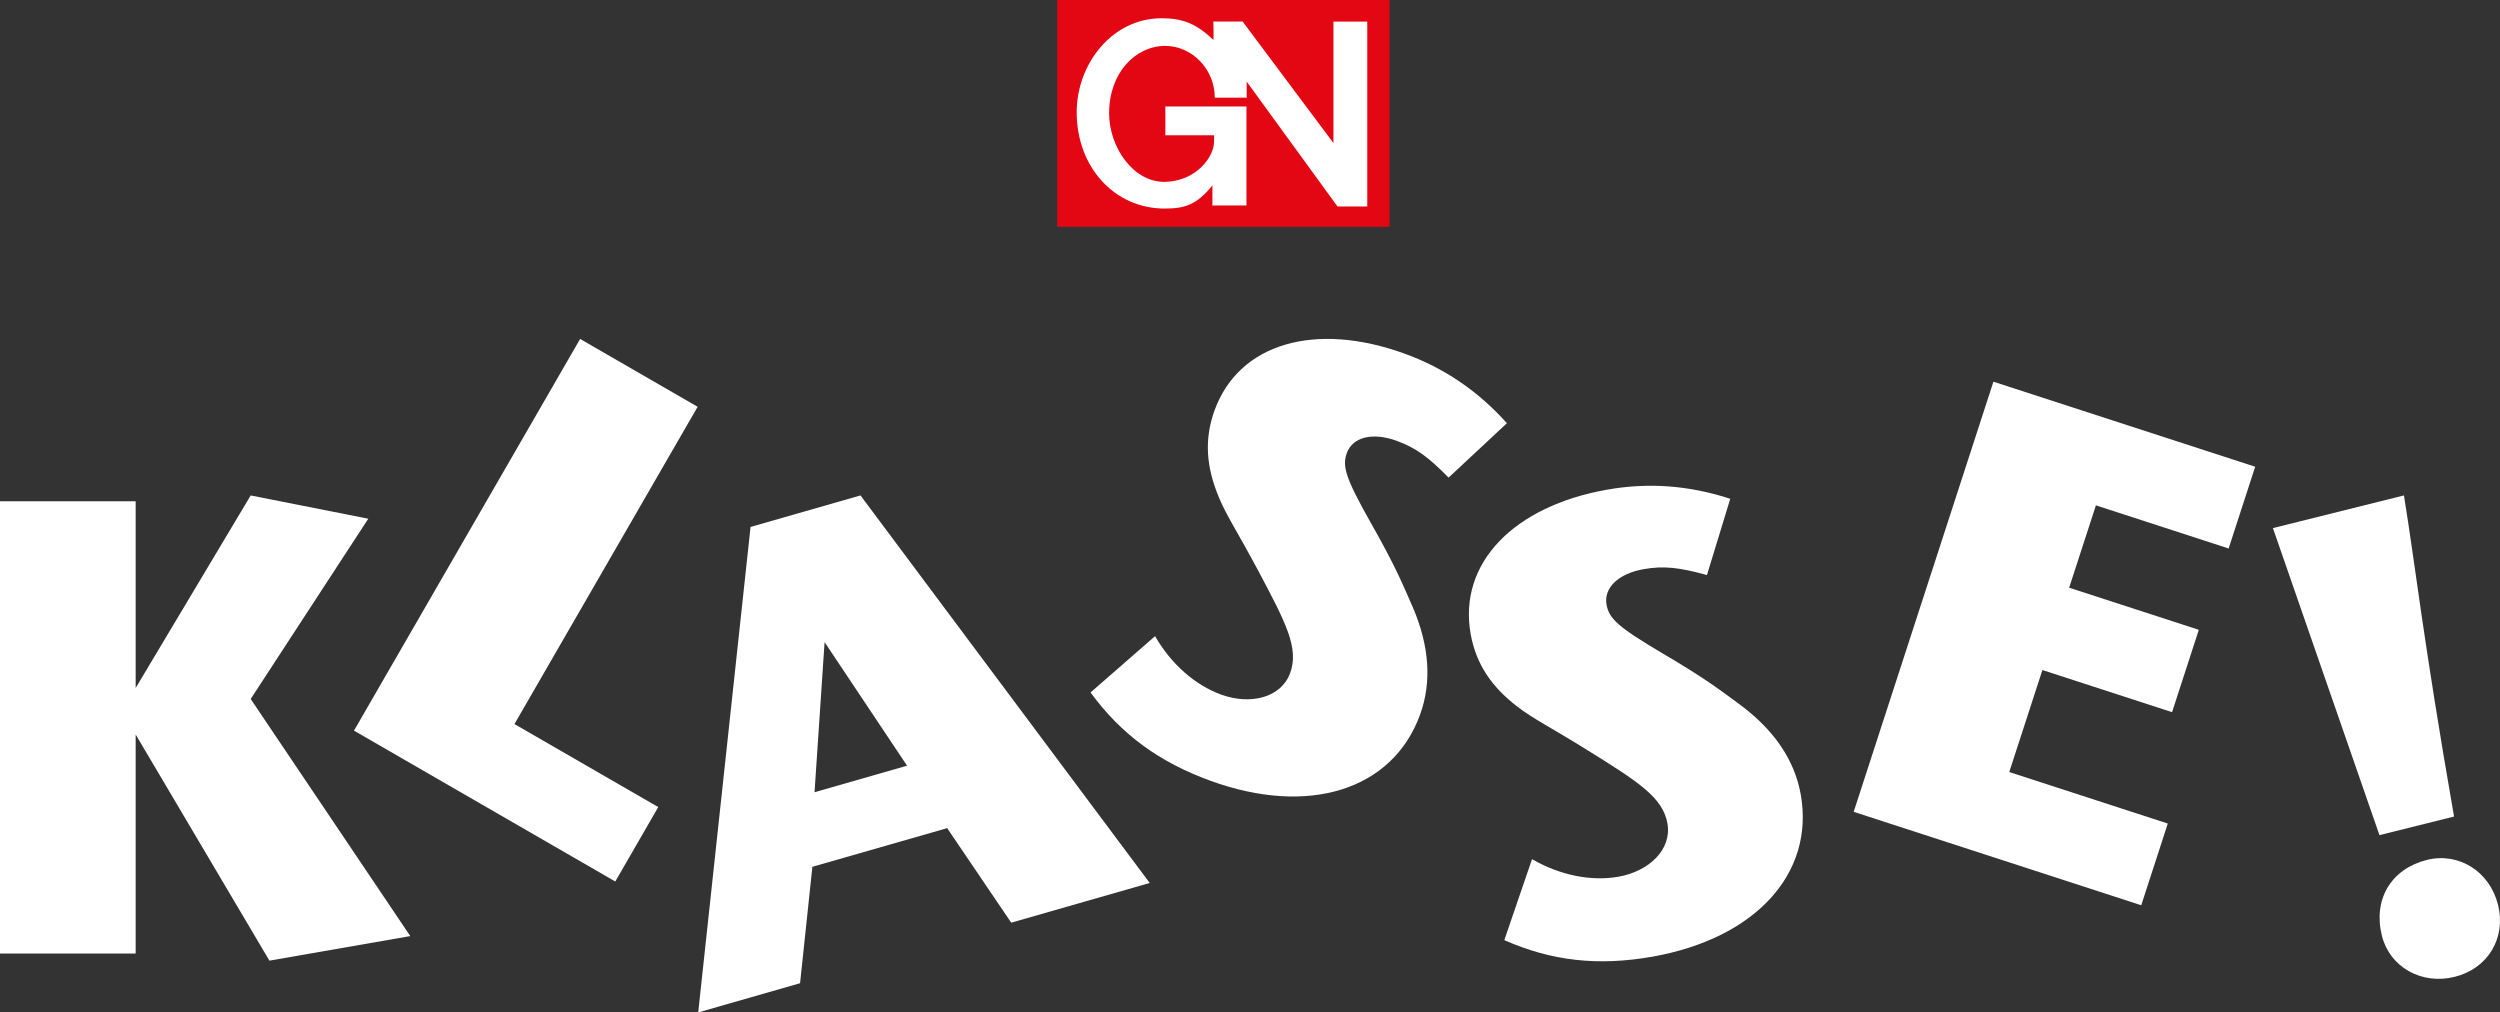 <?xml version="1.0" encoding="UTF-8"?>
<svg id="Ebene_2" xmlns="http://www.w3.org/2000/svg" version="1.1" viewBox="0 0 673.735 272.843">
  <rect x="0" y="0" width="673.735" height="272.843" fill="#333333" stroke="none"/>
  <!-- Generator: Adobe Illustrator 29.6.1, SVG Export Plug-In . SVG Version: 2.1.1 Build 9)  -->
  <defs>
    <style>
      .st0 {
        fill: #fff;
      }

      .st1 {
        fill: #e30613;
      }
    </style>
  </defs>
  <g>
    <rect class="st1" x="284.911" y="0" width="89.561" height="61.127"/>
    <path class="st0" d="M360.443,55.637l-24.469-33.643v4.332h-8.598c0-7.774-6.246-13.954-13.318-13.954-8.156,0-15.164,7.328-15.164,18.161,0,9.11,6.564,18.73,15.164,18.474,8.474-.253,13.123-6.814,13.123-10.829v-1.72h-13.123v-7.774h21.855v26.694h-9.176v-5.417c-4.206,5.164-7.266,6.246-12.871,6.246-13.571,0-23.704-11.212-23.704-25.93,0-13.127,9.623-25.358,22.877-25.358,5.67,0,9.429,1.464,13.952,5.862.129-.32,0-4.968,0-4.968h7.899l24.468,32.748V5.813h9.111v49.824h-8.026Z"/>
  </g>
  <g>
    <polygon class="st0" points="36.561 185.408 36.561 135.086 0 135.086 0 256.97 36.561 256.97 36.561 197.947 72.606 258.888 110.567 252.269 67.56 188.371 99.25 139.792 67.56 133.522 36.561 185.408"/>
    <polygon class="st0" points="156.338 91.345 95.397 196.904 165.817 237.558 177.394 217.503 138.642 195.131 188.008 109.629 156.338 91.345"/>
    <path class="st0" d="M222.221,173.054l22.225,33.295-24.935,7.152,2.71-40.447ZM202.27,142.005l-14.107,130.838,27.451-7.873,3.318-31.375,36.323-10.418,17.263,25.477,37.324-10.699-77.947-104.442-29.625,8.492Z"/>
    <path class="st0" d="M382.695,192.613c3.215-8.832,2.492-18.549-1.909-28.859-2.542-5.739-4.343-10.473-11.227-22.615-6.983-12.363-7.895-15.474-6.587-19.073,1.551-4.252,6.88-5.648,13.423-3.269,5.236,1.907,8.58,4.424,13.994,9.911l15.717-14.661c-7.912-8.808-16.999-14.894-27.473-18.707-24.053-8.755-44.701-2.928-51.313,15.235-2.856,7.852-2.231,15.305,1.13,23.381,1.959,4.795,5.08,9.453,10.483,19.567,7.589,14.255,11.205,21.13,8.765,27.834-2.444,6.711-10.76,8.688-18.615,5.829-7.032-2.561-13.487-8.246-17.8-15.744l-17.385,15.168c8.289,11.354,18.55,18.795,32.295,23.797,26.506,9.647,49.12,2.495,56.502-17.794"/>
    <polygon class="st0" points="577.051 243.964 584.207 221.941 541.483 208.06 550.415 180.572 585.358 191.926 592.569 169.732 557.624 158.382 564.836 136.19 600.602 147.814 607.759 125.785 537.215 102.865 499.554 218.783 577.051 243.964"/>
    <path class="st0" d="M647.847,133.512l-35.309,8.806c5.779,16.682,19.726,56.809,28.711,82.748l20.102-5.015c-8.376-47.979-10.431-67.743-13.504-86.539M673.202,243.835c-2.23-8.955-10.548-14.238-19.167-12.092-9.629,2.402-14.574,10.633-12.131,20.43,2.107,8.449,10.678,13.311,19.629,11.078,8.954-2.234,13.9-10.462,11.669-19.416"/>
    <path class="st0" d="M485.301,214.166c-1.629-9.257-7.117-17.311-16.083-24.038-5.075-3.703-8.999-6.9-21.03-13.971-12.229-7.216-14.573-9.457-15.238-13.228-.787-4.457,3.128-8.332,9.988-9.543,5.484-.965,9.644-.459,17.076,1.586l6.278-20.554c-11.258-3.672-22.169-4.399-33.146-2.465-25.211,4.444-40.178,19.814-36.822,38.851,1.451,8.227,5.716,14.373,12.665,19.688,4.096,3.169,9.129,5.641,18.862,11.702,13.708,8.546,20.271,12.692,21.511,19.724,1.24,7.029-4.976,12.9-13.204,14.354-7.371,1.298-15.808-.4-23.287-4.735l-7.469,21.824c12.85,5.691,25.456,7.004,39.86,4.465,27.783-4.899,43.79-22.401,40.039-43.66"/>
  </g>
</svg>